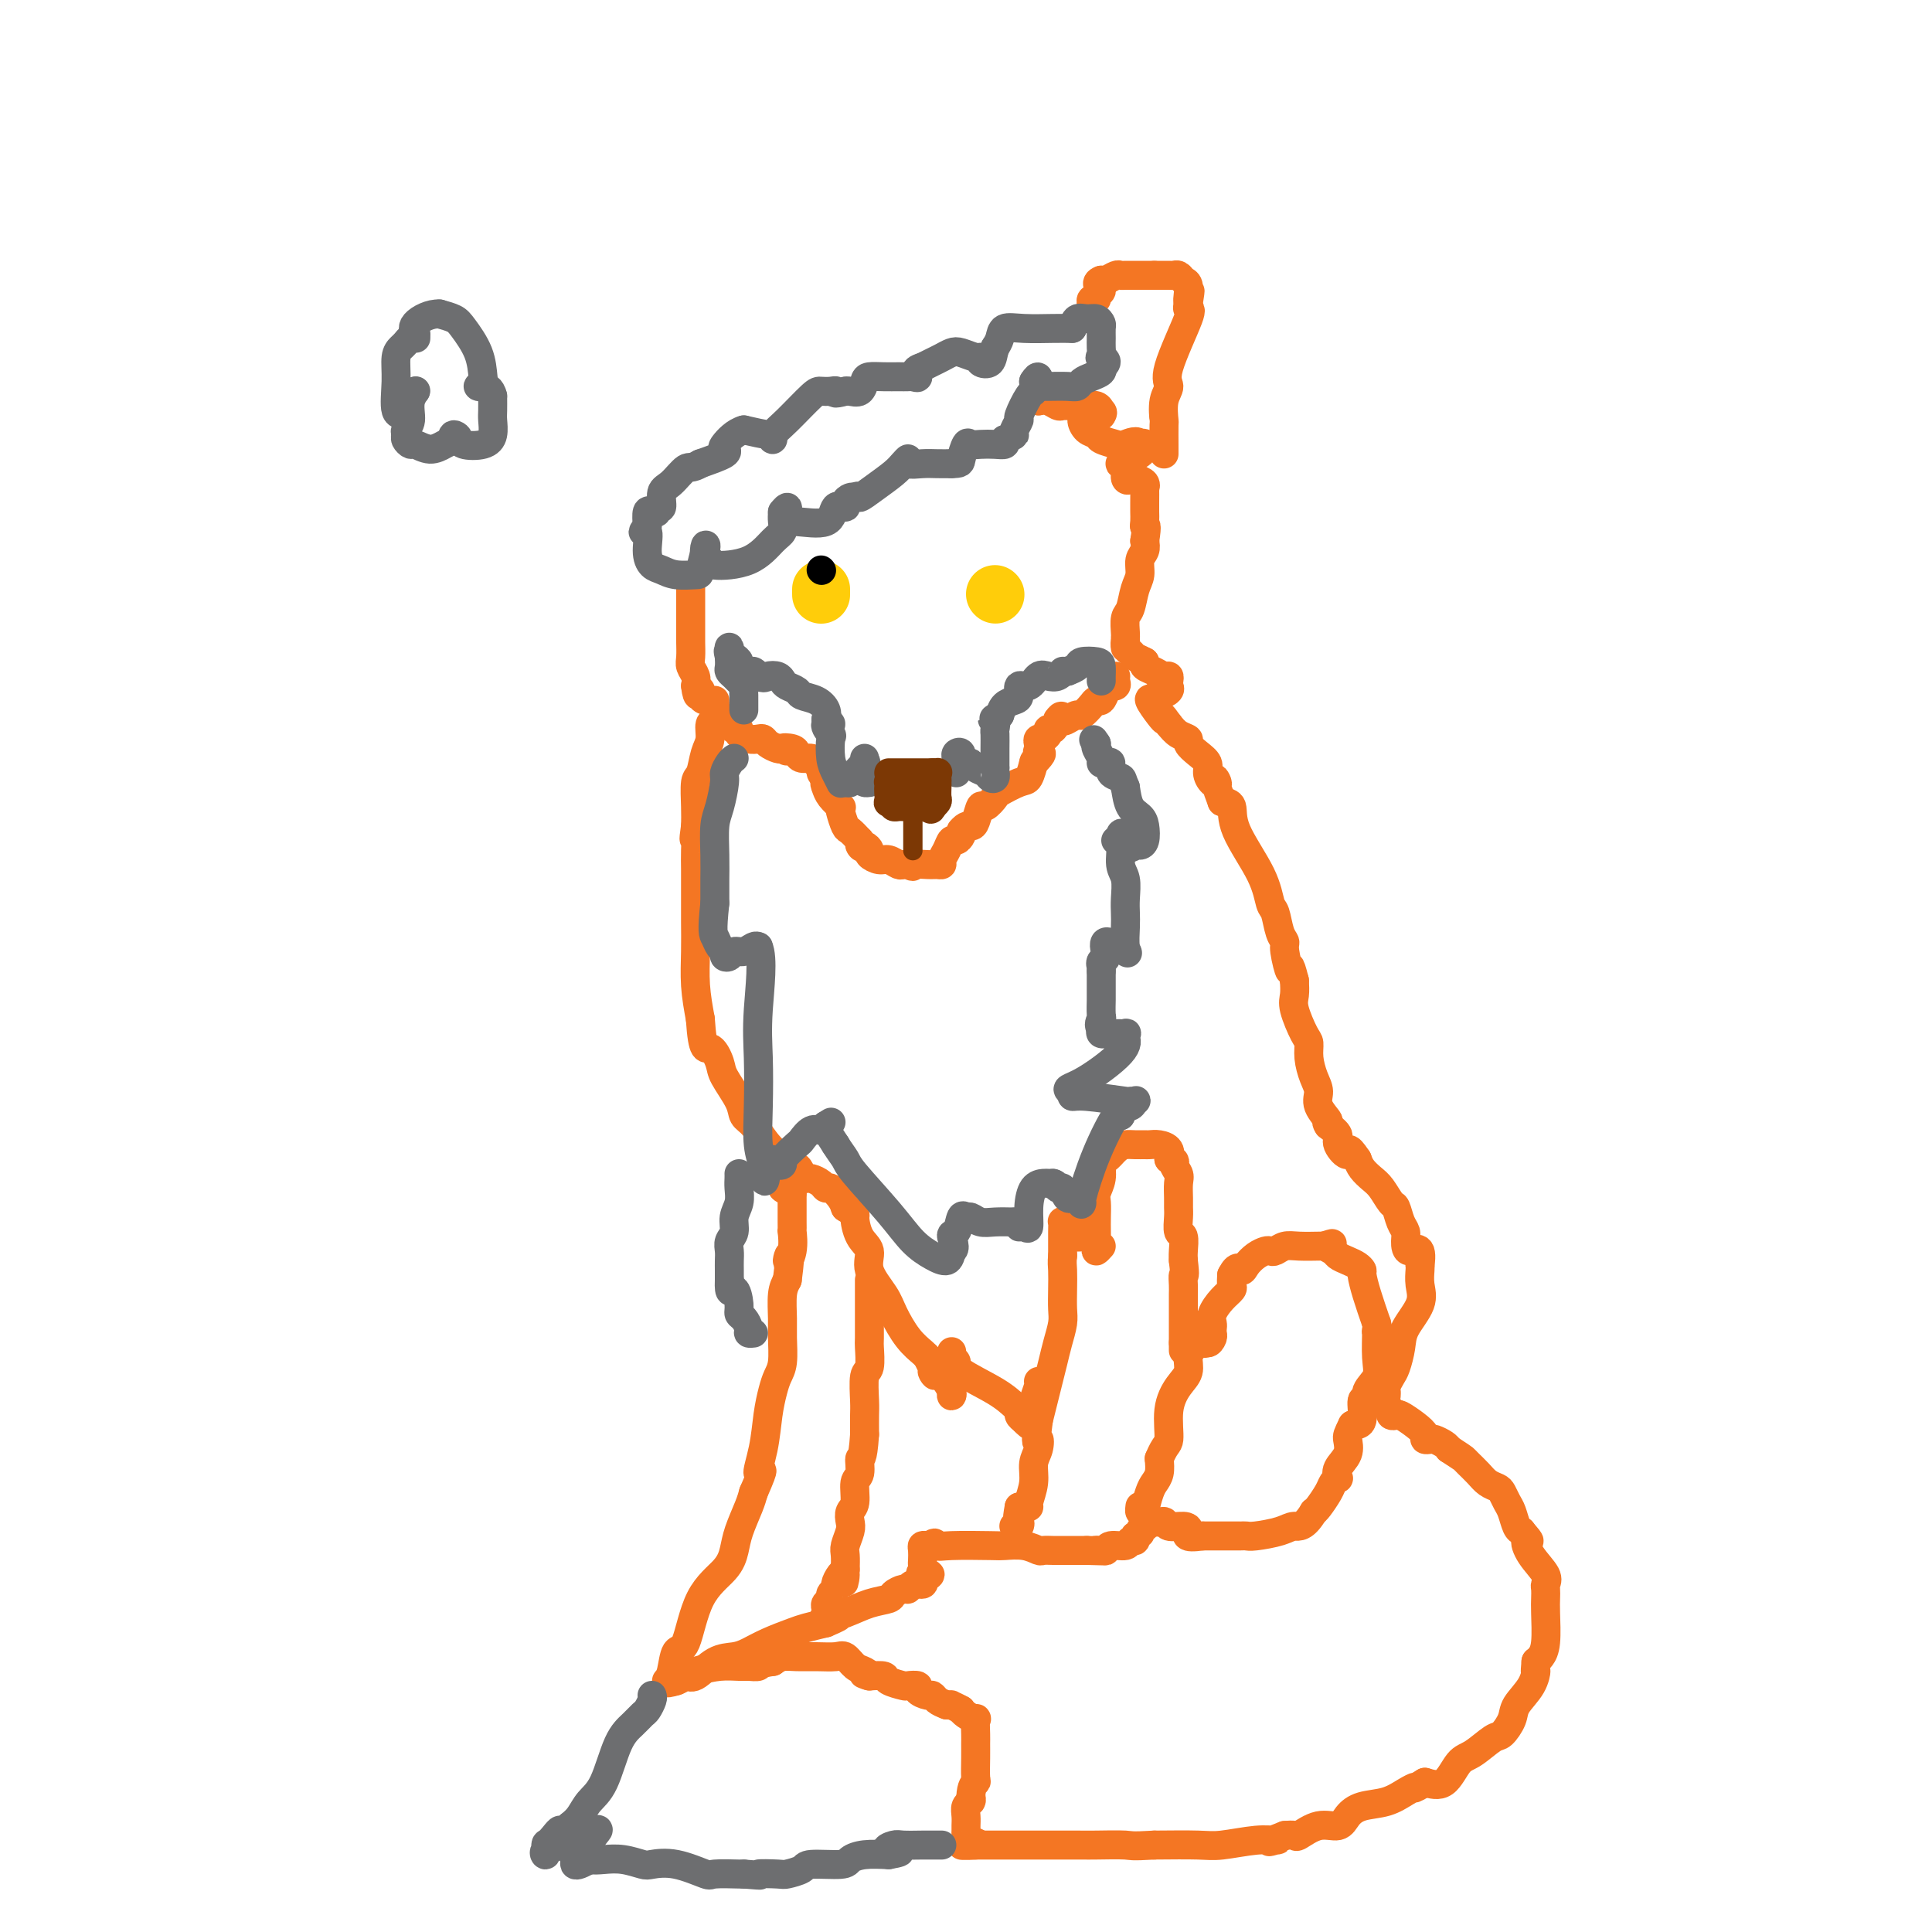 <svg viewBox='0 0 400 400' version='1.1' xmlns='http://www.w3.org/2000/svg' xmlns:xlink='http://www.w3.org/1999/xlink'><g fill='none' stroke='#F47623' stroke-width='6' stroke-linecap='round' stroke-linejoin='round'><path d='M288,292c-0.103,0.410 -0.206,0.820 0,1c0.206,0.180 0.720,0.129 1,0c0.280,-0.129 0.327,-0.336 1,0c0.673,0.336 1.972,1.213 3,2c1.028,0.787 1.785,1.482 2,2c0.215,0.518 -0.111,0.860 0,1c0.111,0.140 0.659,0.079 1,0c0.341,-0.079 0.477,-0.175 1,0c0.523,0.175 1.435,0.621 2,1c0.565,0.379 0.782,0.689 1,1'/><path d='M300,300c2.501,1.655 2.754,1.791 3,2c0.246,0.209 0.486,0.489 1,1c0.514,0.511 1.304,1.254 2,2c0.696,0.746 1.300,1.497 2,2c0.700,0.503 1.497,0.758 2,1c0.503,0.242 0.712,0.471 1,1c0.288,0.529 0.654,1.358 1,2c0.346,0.642 0.670,1.096 1,2c0.330,0.904 0.666,2.258 1,3c0.334,0.742 0.667,0.871 1,1'/><path d='M315,317c2.535,2.958 1.373,1.852 1,2c-0.373,0.148 0.044,1.548 1,3c0.956,1.452 2.452,2.955 3,4c0.548,1.045 0.148,1.631 0,2c-0.148,0.369 -0.043,0.522 0,1c0.043,0.478 0.022,1.280 0,2c-0.022,0.720 -0.047,1.358 0,3c0.047,1.642 0.167,4.288 0,6c-0.167,1.712 -0.619,2.489 -1,3c-0.381,0.511 -0.690,0.755 -1,1'/><path d='M318,344c-0.295,3.111 -0.033,1.888 0,2c0.033,0.112 -0.163,1.558 -1,3c-0.837,1.442 -2.314,2.880 -3,4c-0.686,1.120 -0.582,1.922 -1,3c-0.418,1.078 -1.360,2.433 -2,3c-0.640,0.567 -0.978,0.345 -2,1c-1.022,0.655 -2.728,2.186 -4,3c-1.272,0.814 -2.112,0.912 -3,2c-0.888,1.088 -1.825,3.168 -3,4c-1.175,0.832 -2.587,0.416 -4,0'/><path d='M295,369c-2.853,1.743 -1.986,1.099 -2,1c-0.014,-0.099 -0.908,0.346 -2,1c-1.092,0.654 -2.381,1.518 -4,2c-1.619,0.482 -3.569,0.581 -5,1c-1.431,0.419 -2.343,1.156 -3,2c-0.657,0.844 -1.057,1.795 -2,2c-0.943,0.205 -2.428,-0.337 -4,0c-1.572,0.337 -3.231,1.552 -4,2c-0.769,0.448 -0.648,0.128 -1,0c-0.352,-0.128 -1.176,-0.064 -2,0'/><path d='M266,380c-4.978,1.924 -2.921,1.233 -2,1c0.921,-0.233 0.708,-0.010 0,0c-0.708,0.010 -1.911,-0.193 -4,0c-2.089,0.193 -5.062,0.783 -7,1c-1.938,0.217 -2.839,0.062 -5,0c-2.161,-0.062 -5.580,-0.031 -9,0'/><path d='M239,382c-5.190,0.309 -4.666,0.083 -6,0c-1.334,-0.083 -4.526,-0.022 -6,0c-1.474,0.022 -1.229,0.006 -4,0c-2.771,-0.006 -8.557,-0.002 -11,0c-2.443,0.002 -1.544,0.000 -2,0c-0.456,-0.000 -2.266,-0.000 -3,0c-0.734,0.000 -0.390,0.000 -1,0c-0.610,-0.000 -2.174,-0.000 -3,0c-0.826,0.000 -0.913,0.000 -1,0'/><path d='M202,382c-5.680,0.048 -1.378,0.168 0,0c1.378,-0.168 -0.166,-0.625 -1,-1c-0.834,-0.375 -0.956,-0.667 -1,-1c-0.044,-0.333 -0.008,-0.705 0,-1c0.008,-0.295 -0.012,-0.513 0,-1c0.012,-0.487 0.055,-1.244 0,-2c-0.055,-0.756 -0.207,-1.511 0,-2c0.207,-0.489 0.773,-0.711 1,-1c0.227,-0.289 0.113,-0.644 0,-1'/><path d='M201,372c0.072,-2.219 0.751,-2.767 1,-3c0.249,-0.233 0.066,-0.151 0,-1c-0.066,-0.849 -0.016,-2.629 0,-4c0.016,-1.371 -0.002,-2.332 0,-3c0.002,-0.668 0.026,-1.044 0,-2c-0.026,-0.956 -0.100,-2.493 0,-3c0.100,-0.507 0.373,0.017 0,0c-0.373,-0.017 -1.392,-0.576 -2,-1c-0.608,-0.424 -0.804,-0.712 -1,-1'/><path d='M199,354c-0.929,-0.536 -1.750,-0.875 -2,-1c-0.250,-0.125 0.071,-0.036 0,0c-0.071,0.036 -0.536,0.018 -1,0'/><path d='M196,353c-0.863,-0.317 -1.522,-0.611 -2,-1c-0.478,-0.389 -0.776,-0.875 -1,-1c-0.224,-0.125 -0.372,0.111 -1,0c-0.628,-0.111 -1.734,-0.568 -2,-1c-0.266,-0.432 0.309,-0.837 0,-1c-0.309,-0.163 -1.503,-0.082 -2,0c-0.497,0.082 -0.298,0.166 -1,0c-0.702,-0.166 -2.304,-0.583 -3,-1c-0.696,-0.417 -0.484,-0.833 -1,-1c-0.516,-0.167 -1.758,-0.083 -3,0'/><path d='M180,347c-2.440,-0.875 -0.539,-0.063 0,0c0.539,0.063 -0.284,-0.624 -1,-1c-0.716,-0.376 -1.325,-0.440 -2,-1c-0.675,-0.560 -1.416,-1.615 -2,-2c-0.584,-0.385 -1.010,-0.100 -2,0c-0.990,0.100 -2.544,0.017 -4,0c-1.456,-0.017 -2.815,0.034 -4,0c-1.185,-0.034 -2.196,-0.153 -3,0c-0.804,0.153 -1.402,0.576 -2,1'/><path d='M160,344c-2.898,0.382 -2.644,0.837 -3,1c-0.356,0.163 -1.322,0.034 -2,0c-0.678,-0.034 -1.066,0.028 -2,0c-0.934,-0.028 -2.412,-0.148 -4,0c-1.588,0.148 -3.285,0.562 -5,1c-1.715,0.438 -3.450,0.901 -4,1c-0.550,0.099 0.083,-0.166 0,0c-0.083,0.166 -0.881,0.762 -1,1c-0.119,0.238 0.440,0.119 1,0'/><path d='M140,348c-3.196,0.692 -1.187,0.421 0,0c1.187,-0.421 1.552,-0.991 2,-1c0.448,-0.009 0.978,0.542 2,0c1.022,-0.542 2.535,-2.176 4,-3c1.465,-0.824 2.880,-0.837 4,-1c1.120,-0.163 1.944,-0.477 3,-1c1.056,-0.523 2.345,-1.253 4,-2c1.655,-0.747 3.676,-1.509 5,-2c1.324,-0.491 1.950,-0.712 3,-1c1.050,-0.288 2.525,-0.644 4,-1'/><path d='M171,336c4.905,-2.051 1.666,-1.179 1,-1c-0.666,0.179 1.240,-0.334 3,-1c1.760,-0.666 3.375,-1.484 5,-2c1.625,-0.516 3.260,-0.731 4,-1c0.740,-0.269 0.584,-0.593 1,-1c0.416,-0.407 1.404,-0.896 2,-1c0.596,-0.104 0.799,0.178 1,0c0.201,-0.178 0.400,-0.817 1,-1c0.600,-0.183 1.600,0.091 2,0c0.400,-0.091 0.200,-0.545 0,-1'/><path d='M191,327c3.094,-1.572 0.829,-1.002 0,-1c-0.829,0.002 -0.223,-0.563 0,-1c0.223,-0.437 0.063,-0.744 0,-1c-0.063,-0.256 -0.027,-0.461 0,-1c0.027,-0.539 0.046,-1.412 0,-2c-0.046,-0.588 -0.157,-0.889 0,-1c0.157,-0.111 0.581,-0.030 1,0c0.419,0.030 0.834,0.009 1,0c0.166,-0.009 0.083,-0.004 0,0'/><path d='M193,320c0.475,-1.083 0.661,-0.291 1,0c0.339,0.291 0.830,0.082 3,0c2.170,-0.082 6.019,-0.036 8,0c1.981,0.036 2.092,0.062 3,0c0.908,-0.062 2.611,-0.213 4,0c1.389,0.213 2.463,0.789 3,1c0.537,0.211 0.536,0.057 1,0c0.464,-0.057 1.394,-0.015 2,0c0.606,0.015 0.887,0.004 2,0c1.113,-0.004 3.056,-0.002 5,0'/><path d='M225,321c5.358,0.159 2.753,0.058 2,0c-0.753,-0.058 0.347,-0.072 1,0c0.653,0.072 0.858,0.230 1,0c0.142,-0.230 0.220,-0.849 1,-1c0.780,-0.151 2.261,0.166 3,0c0.739,-0.166 0.738,-0.814 1,-1c0.262,-0.186 0.789,0.090 1,0c0.211,-0.090 0.105,-0.545 0,-1'/><path d='M235,318c1.714,-0.621 0.998,-0.673 1,-1c0.002,-0.327 0.721,-0.927 1,-1c0.279,-0.073 0.117,0.382 0,0c-0.117,-0.382 -0.189,-1.599 0,-3c0.189,-1.401 0.638,-2.984 1,-4c0.362,-1.016 0.636,-1.466 1,-2c0.364,-0.534 0.818,-1.153 1,-2c0.182,-0.847 0.091,-1.924 0,-3'/><path d='M240,302c1.250,-3.088 1.875,-2.809 2,-4c0.125,-1.191 -0.251,-3.852 0,-6c0.251,-2.148 1.128,-3.783 2,-5c0.872,-1.217 1.740,-2.014 2,-3c0.260,-0.986 -0.088,-2.159 0,-3c0.088,-0.841 0.611,-1.349 1,-2c0.389,-0.651 0.643,-1.444 1,-2c0.357,-0.556 0.816,-0.873 1,-1c0.184,-0.127 0.092,-0.063 0,0'/><path d='M249,276c1.389,-4.067 0.362,-1.234 0,0c-0.362,1.234 -0.059,0.871 0,1c0.059,0.129 -0.126,0.751 0,1c0.126,0.249 0.563,0.124 1,0'/><path d='M250,278c0.381,0.130 0.833,-0.545 1,-1c0.167,-0.455 0.050,-0.692 0,-1c-0.050,-0.308 -0.034,-0.688 0,-1c0.034,-0.312 0.086,-0.555 0,-1c-0.086,-0.445 -0.310,-1.092 0,-2c0.310,-0.908 1.155,-2.079 2,-3c0.845,-0.921 1.689,-1.594 2,-2c0.311,-0.406 0.089,-0.545 0,-1c-0.089,-0.455 -0.044,-1.228 0,-2'/><path d='M255,264c1.191,-2.360 1.667,-1.260 2,-1c0.333,0.260 0.522,-0.322 1,-1c0.478,-0.678 1.244,-1.453 2,-2c0.756,-0.547 1.503,-0.864 2,-1c0.497,-0.136 0.746,-0.089 1,0c0.254,0.089 0.513,0.220 1,0c0.487,-0.220 1.203,-0.791 2,-1c0.797,-0.209 1.676,-0.056 3,0c1.324,0.056 3.093,0.016 4,0c0.907,-0.016 0.954,-0.008 1,0'/><path d='M274,258c3.115,-0.976 1.401,-0.416 1,0c-0.401,0.416 0.509,0.689 1,1c0.491,0.311 0.562,0.659 1,1c0.438,0.341 1.244,0.676 2,1c0.756,0.324 1.462,0.636 2,1c0.538,0.364 0.907,0.778 1,1c0.093,0.222 -0.090,0.252 0,1c0.090,0.748 0.454,2.214 1,4c0.546,1.786 1.273,3.893 2,6'/><path d='M285,274c0.616,2.376 0.157,2.316 0,2c-0.157,-0.316 -0.013,-0.889 0,0c0.013,0.889 -0.106,3.240 0,5c0.106,1.760 0.436,2.931 0,4c-0.436,1.069 -1.639,2.038 -2,3c-0.361,0.962 0.120,1.918 0,2c-0.120,0.082 -0.840,-0.709 -1,0c-0.160,0.709 0.240,2.917 0,4c-0.240,1.083 -1.120,1.042 -2,1'/><path d='M280,295c-1.032,2.084 -1.113,2.295 -1,3c0.113,0.705 0.419,1.904 0,3c-0.419,1.096 -1.564,2.088 -2,3c-0.436,0.912 -0.162,1.743 0,2c0.162,0.257 0.212,-0.061 0,0c-0.212,0.061 -0.686,0.501 -1,1c-0.314,0.499 -0.469,1.057 -1,2c-0.531,0.943 -1.437,2.269 -2,3c-0.563,0.731 -0.781,0.865 -1,1'/><path d='M272,313c-2.035,3.420 -3.123,2.969 -4,3c-0.877,0.031 -1.543,0.544 -3,1c-1.457,0.456 -3.707,0.854 -5,1c-1.293,0.146 -1.631,0.039 -2,0c-0.369,-0.039 -0.770,-0.010 -1,0c-0.230,0.010 -0.288,0.003 -1,0c-0.712,-0.003 -2.076,-0.001 -3,0c-0.924,0.001 -1.407,0.000 -2,0c-0.593,-0.000 -1.297,-0.000 -2,0'/><path d='M249,318c-4.223,0.613 -3.281,-0.356 -3,-1c0.281,-0.644 -0.099,-0.965 -1,-1c-0.901,-0.035 -2.322,0.216 -3,0c-0.678,-0.216 -0.612,-0.899 -1,-1c-0.388,-0.101 -1.228,0.379 -2,0c-0.772,-0.379 -1.475,-1.617 -2,-2c-0.525,-0.383 -0.872,0.089 -1,0c-0.128,-0.089 -0.037,-0.740 0,-1c0.037,-0.260 0.018,-0.130 0,0'/><path d='M287,289c0.024,-0.361 0.049,-0.722 0,-1c-0.049,-0.278 -0.170,-0.474 0,-1c0.170,-0.526 0.631,-1.382 1,-2c0.369,-0.618 0.645,-0.997 1,-2c0.355,-1.003 0.789,-2.629 1,-4c0.211,-1.371 0.200,-2.486 1,-4c0.800,-1.514 2.410,-3.426 3,-5c0.590,-1.574 0.159,-2.808 0,-4c-0.159,-1.192 -0.045,-2.340 0,-3c0.045,-0.660 0.023,-0.830 0,-1'/><path d='M294,262c0.694,-4.762 -1.071,-3.168 -2,-3c-0.929,0.168 -1.022,-1.091 -1,-2c0.022,-0.909 0.157,-1.469 0,-2c-0.157,-0.531 -0.608,-1.034 -1,-2c-0.392,-0.966 -0.725,-2.394 -1,-3c-0.275,-0.606 -0.494,-0.389 -1,-1c-0.506,-0.611 -1.301,-2.050 -2,-3c-0.699,-0.950 -1.304,-1.410 -2,-2c-0.696,-0.590 -1.485,-1.312 -2,-2c-0.515,-0.688 -0.758,-1.344 -1,-2'/><path d='M281,240c-2.337,-3.534 -1.678,-1.370 -2,-1c-0.322,0.370 -1.625,-1.054 -2,-2c-0.375,-0.946 0.179,-1.413 0,-2c-0.179,-0.587 -1.089,-1.293 -2,-2'/><path d='M275,233c-0.804,-1.167 0.187,-0.584 0,-1c-0.187,-0.416 -1.552,-1.831 -2,-3c-0.448,-1.169 0.022,-2.092 0,-3c-0.022,-0.908 -0.535,-1.801 -1,-3c-0.465,-1.199 -0.881,-2.705 -1,-4c-0.119,-1.295 0.059,-2.380 0,-3c-0.059,-0.620 -0.356,-0.774 -1,-2c-0.644,-1.226 -1.635,-3.522 -2,-5c-0.365,-1.478 -0.104,-2.136 0,-3c0.104,-0.864 0.052,-1.932 0,-3'/><path d='M268,203c-1.245,-4.879 -0.858,-2.078 -1,-2c-0.142,0.078 -0.812,-2.567 -1,-4c-0.188,-1.433 0.105,-1.653 0,-2c-0.105,-0.347 -0.607,-0.822 -1,-2c-0.393,-1.178 -0.678,-3.058 -1,-4c-0.322,-0.942 -0.680,-0.946 -1,-2c-0.320,-1.054 -0.601,-3.159 -2,-6c-1.399,-2.841 -3.915,-6.419 -5,-9c-1.085,-2.581 -0.739,-4.166 -1,-5c-0.261,-0.834 -1.131,-0.917 -2,-1'/><path d='M253,166c-2.504,-6.655 -1.265,-4.794 -1,-4c0.265,0.794 -0.445,0.521 -1,0c-0.555,-0.521 -0.956,-1.292 -1,-2c-0.044,-0.708 0.270,-1.355 0,-2c-0.270,-0.645 -1.122,-1.289 -2,-2c-0.878,-0.711 -1.782,-1.490 -2,-2c-0.218,-0.510 0.249,-0.753 0,-1c-0.249,-0.247 -1.214,-0.499 -2,-1c-0.786,-0.501 -1.393,-1.250 -2,-2'/><path d='M242,150c-1.903,-2.689 -1.159,-1.411 -1,-1c0.159,0.411 -0.265,-0.043 -1,-1c-0.735,-0.957 -1.781,-2.416 -2,-3c-0.219,-0.584 0.391,-0.292 1,0'/><path d='M239,145c-0.359,-0.952 0.244,-0.834 1,-1c0.756,-0.166 1.664,-0.618 2,-1c0.336,-0.382 0.098,-0.694 0,-1c-0.098,-0.306 -0.058,-0.607 0,-1c0.058,-0.393 0.134,-0.879 0,-1c-0.134,-0.121 -0.479,0.122 -1,0c-0.521,-0.122 -1.217,-0.610 -2,-1c-0.783,-0.390 -1.652,-0.683 -2,-1c-0.348,-0.317 -0.174,-0.659 0,-1'/><path d='M237,137c-1.182,-0.641 -1.637,-0.742 -2,-1c-0.363,-0.258 -0.633,-0.671 -1,-1c-0.367,-0.329 -0.830,-0.573 -1,-1c-0.170,-0.427 -0.046,-1.038 0,-1c0.046,0.038 0.013,0.725 0,1c-0.013,0.275 -0.007,0.137 0,0'/><path d='M148,145c0.009,0.367 0.017,0.735 0,1c-0.017,0.265 -0.060,0.429 0,1c0.060,0.571 0.224,1.551 0,2c-0.224,0.449 -0.834,0.369 -1,1c-0.166,0.631 0.113,1.974 0,3c-0.113,1.026 -0.619,1.733 -1,3c-0.381,1.267 -0.638,3.092 -1,4c-0.362,0.908 -0.828,0.898 -1,2c-0.172,1.102 -0.049,3.315 0,5c0.049,1.685 0.025,2.843 0,4'/><path d='M144,171c-0.619,4.343 -0.166,2.202 0,2c0.166,-0.202 0.044,1.536 0,3c-0.044,1.464 -0.012,2.654 0,4c0.012,1.346 0.002,2.847 0,4c-0.002,1.153 0.002,1.958 0,3c-0.002,1.042 -0.011,2.320 0,4c0.011,1.680 0.041,3.760 0,6c-0.041,2.240 -0.155,4.640 0,7c0.155,2.360 0.577,4.680 1,7'/><path d='M145,211c0.490,7.395 1.216,5.883 2,6c0.784,0.117 1.627,1.864 2,3c0.373,1.136 0.276,1.662 1,3c0.724,1.338 2.268,3.490 3,5c0.732,1.510 0.652,2.380 1,3c0.348,0.620 1.124,0.991 2,2c0.876,1.009 1.851,2.656 3,4c1.149,1.344 2.471,2.384 3,3c0.529,0.616 0.264,0.808 0,1'/><path d='M162,241c3.263,4.824 2.919,1.884 3,1c0.081,-0.884 0.585,0.289 1,1c0.415,0.711 0.740,0.959 1,1c0.260,0.041 0.455,-0.127 1,0c0.545,0.127 1.442,0.548 2,1c0.558,0.452 0.779,0.936 1,1c0.221,0.064 0.444,-0.290 1,0c0.556,0.290 1.445,1.226 2,2c0.555,0.774 0.778,1.387 1,2'/><path d='M175,250c2.439,1.639 2.037,1.236 2,2c-0.037,0.764 0.293,2.695 1,4c0.707,1.305 1.792,1.984 2,3c0.208,1.016 -0.459,2.370 0,4c0.459,1.630 2.046,3.536 3,5c0.954,1.464 1.276,2.485 2,4c0.724,1.515 1.849,3.523 3,5c1.151,1.477 2.329,2.422 3,3c0.671,0.578 0.836,0.789 1,1'/><path d='M192,281c2.768,5.459 1.186,3.605 1,3c-0.186,-0.605 1.022,0.038 2,1c0.978,0.962 1.726,2.241 2,3c0.274,0.759 0.073,0.996 0,1c-0.073,0.004 -0.020,-0.226 0,-1c0.020,-0.774 0.005,-2.093 0,-3c-0.005,-0.907 -0.002,-1.402 0,-2c0.002,-0.598 0.001,-1.299 0,-2'/><path d='M197,281c0.019,-1.359 0.066,-1.256 0,-1c-0.066,0.256 -0.246,0.664 0,1c0.246,0.336 0.917,0.601 1,1c0.083,0.399 -0.423,0.933 1,2c1.423,1.067 4.776,2.667 7,4c2.224,1.333 3.318,2.399 4,3c0.682,0.601 0.953,0.739 1,1c0.047,0.261 -0.129,0.646 0,1c0.129,0.354 0.565,0.677 1,1'/><path d='M212,294c2.257,2.025 0.398,0.589 0,0c-0.398,-0.589 0.664,-0.329 1,0c0.336,0.329 -0.054,0.729 0,0c0.054,-0.729 0.550,-2.587 1,-4c0.450,-1.413 0.852,-2.380 1,-3c0.148,-0.620 0.042,-0.891 0,-1c-0.042,-0.109 -0.021,-0.054 0,0'/><path d='M224,256c-0.447,0.119 -0.894,0.239 -1,0c-0.106,-0.239 0.129,-0.835 0,-1c-0.129,-0.165 -0.623,0.103 -1,0c-0.377,-0.103 -0.637,-0.577 -1,-1c-0.363,-0.423 -0.829,-0.794 -1,-1c-0.171,-0.206 -0.046,-0.248 0,0c0.046,0.248 0.013,0.785 0,2c-0.013,1.215 -0.007,3.107 0,5'/><path d='M220,260c-0.156,1.421 -0.045,1.972 0,3c0.045,1.028 0.023,2.532 0,4c-0.023,1.468 -0.048,2.899 0,4c0.048,1.101 0.167,1.872 0,3c-0.167,1.128 -0.622,2.612 -1,4c-0.378,1.388 -0.679,2.681 -1,4c-0.321,1.319 -0.663,2.663 -1,4c-0.337,1.337 -0.668,2.668 -1,4c-0.332,1.332 -0.666,2.666 -1,4'/><path d='M215,294c-0.791,6.080 -0.268,4.280 0,4c0.268,-0.280 0.283,0.958 0,2c-0.283,1.042 -0.863,1.887 -1,3c-0.137,1.113 0.171,2.494 0,4c-0.171,1.506 -0.819,3.136 -1,4c-0.181,0.864 0.105,0.964 0,1c-0.105,0.036 -0.601,0.010 -1,0c-0.399,-0.010 -0.699,-0.005 -1,0'/><path d='M211,312c-0.635,3.403 -0.223,2.912 0,3c0.223,0.088 0.256,0.756 0,1c-0.256,0.244 -0.800,0.066 -1,0c-0.200,-0.066 -0.057,-0.019 0,0c0.057,0.019 0.029,0.009 0,0'/><path d='M228,258c-0.422,0.464 -0.845,0.927 -1,1c-0.155,0.073 -0.043,-0.245 0,-1c0.043,-0.755 0.015,-1.948 0,-3c-0.015,-1.052 -0.019,-1.963 0,-3c0.019,-1.037 0.060,-2.199 0,-3c-0.060,-0.801 -0.220,-1.239 0,-2c0.220,-0.761 0.822,-1.843 1,-3c0.178,-1.157 -0.067,-2.388 0,-3c0.067,-0.612 0.448,-0.603 1,-1c0.552,-0.397 1.276,-1.198 2,-2'/><path d='M231,238c0.826,-0.691 1.390,-0.918 2,-1c0.610,-0.082 1.267,-0.020 2,0c0.733,0.020 1.542,-0.003 2,0c0.458,0.003 0.566,0.032 1,0c0.434,-0.032 1.194,-0.124 2,0c0.806,0.124 1.659,0.464 2,1c0.341,0.536 0.171,1.268 0,2'/><path d='M242,240c1.867,0.436 1.036,0.526 1,1c-0.036,0.474 0.723,1.333 1,2c0.277,0.667 0.073,1.142 0,2c-0.073,0.858 -0.016,2.098 0,3c0.016,0.902 -0.010,1.467 0,2c0.010,0.533 0.055,1.035 0,2c-0.055,0.965 -0.211,2.393 0,3c0.211,0.607 0.787,0.394 1,1c0.213,0.606 0.061,2.030 0,3c-0.061,0.970 -0.030,1.485 0,2'/><path d='M245,261c0.464,3.832 0.124,2.911 0,3c-0.124,0.089 -0.033,1.188 0,2c0.033,0.812 0.009,1.338 0,2c-0.009,0.662 -0.002,1.458 0,2c0.002,0.542 0.001,0.828 0,1c-0.001,0.172 -0.000,0.231 0,1c0.000,0.769 0.000,2.247 0,3c-0.000,0.753 -0.000,0.780 0,1c0.000,0.220 0.000,0.634 0,1c-0.000,0.366 -0.000,0.683 0,1'/><path d='M245,278c0.000,2.833 0.000,1.417 0,0'/><path d='M138,348c0.356,-0.391 0.711,-0.782 1,-2c0.289,-1.218 0.511,-3.263 1,-4c0.489,-0.737 1.243,-0.166 2,-2c0.757,-1.834 1.516,-6.073 3,-9c1.484,-2.927 3.693,-4.541 5,-6c1.307,-1.459 1.711,-2.762 2,-4c0.289,-1.238 0.462,-2.410 1,-4c0.538,-1.590 1.439,-3.597 2,-5c0.561,-1.403 0.780,-2.201 1,-3'/><path d='M156,309c2.963,-6.731 1.371,-4.058 1,-4c-0.371,0.058 0.479,-2.499 1,-5c0.521,-2.501 0.714,-4.945 1,-7c0.286,-2.055 0.665,-3.720 1,-5c0.335,-1.280 0.625,-2.173 1,-3c0.375,-0.827 0.835,-1.586 1,-3c0.165,-1.414 0.034,-3.482 0,-5c-0.034,-1.518 0.029,-2.486 0,-4c-0.029,-1.514 -0.151,-3.576 0,-5c0.151,-1.424 0.576,-2.212 1,-3'/><path d='M163,265c1.022,-7.658 0.078,-4.804 0,-4c-0.078,0.804 0.711,-0.443 1,-2c0.289,-1.557 0.077,-3.426 0,-4c-0.077,-0.574 -0.021,0.145 0,0c0.021,-0.145 0.006,-1.155 0,-2c-0.006,-0.845 -0.001,-1.525 0,-2c0.001,-0.475 0.000,-0.743 0,-1c-0.000,-0.257 -0.000,-0.502 0,-1c0.000,-0.498 0.000,-1.249 0,-2'/><path d='M164,247c-0.012,-3.012 -0.542,-1.542 -1,-1c-0.458,0.542 -0.845,0.155 -1,0c-0.155,-0.155 -0.077,-0.077 0,0'/><path d='M180,265c-0.000,0.384 -0.000,0.768 0,2c0.000,1.232 0.001,3.311 0,4c-0.001,0.689 -0.004,-0.012 0,1c0.004,1.012 0.015,3.738 0,5c-0.015,1.262 -0.057,1.061 0,2c0.057,0.939 0.211,3.020 0,4c-0.211,0.980 -0.789,0.861 -1,2c-0.211,1.139 -0.057,3.538 0,5c0.057,1.462 0.016,1.989 0,3c-0.016,1.011 -0.008,2.505 0,4'/><path d='M179,297c-0.399,5.918 -0.895,4.712 -1,5c-0.105,0.288 0.182,2.069 0,3c-0.182,0.931 -0.832,1.011 -1,2c-0.168,0.989 0.147,2.888 0,4c-0.147,1.112 -0.757,1.438 -1,2c-0.243,0.562 -0.117,1.361 0,2c0.117,0.639 0.227,1.120 0,2c-0.227,0.880 -0.792,2.160 -1,3c-0.208,0.840 -0.059,1.240 0,2c0.059,0.760 0.030,1.880 0,3'/><path d='M175,325c-0.576,4.587 -0.015,2.055 0,1c0.015,-1.055 -0.517,-0.634 -1,0c-0.483,0.634 -0.918,1.479 -1,2c-0.082,0.521 0.188,0.717 0,1c-0.188,0.283 -0.835,0.653 -1,1c-0.165,0.347 0.152,0.670 0,1c-0.152,0.330 -0.772,0.666 -1,1c-0.228,0.334 -0.065,0.667 0,1c0.065,0.333 0.033,0.667 0,1'/><path d='M171,334c-0.667,1.500 -0.333,0.750 0,0'/><path d='M233,133c-0.007,-0.392 -0.013,-0.783 0,-1c0.013,-0.217 0.046,-0.259 0,-1c-0.046,-0.741 -0.171,-2.180 0,-3c0.171,-0.820 0.638,-1.021 1,-2c0.362,-0.979 0.619,-2.738 1,-4c0.381,-1.262 0.886,-2.029 1,-3c0.114,-0.971 -0.162,-2.146 0,-3c0.162,-0.854 0.760,-1.387 1,-2c0.240,-0.613 0.120,-1.307 0,-2'/><path d='M237,112c0.619,-3.896 0.166,-3.136 0,-3c-0.166,0.136 -0.044,-0.353 0,-1c0.044,-0.647 0.011,-1.451 0,-2c-0.011,-0.549 -0.002,-0.844 0,-1c0.002,-0.156 -0.005,-0.174 0,-1c0.005,-0.826 0.022,-2.458 0,-3c-0.022,-0.542 -0.083,0.008 0,0c0.083,-0.008 0.309,-0.574 0,-1c-0.309,-0.426 -1.155,-0.713 -2,-1'/><path d='M235,99c-0.471,-2.039 -0.648,-0.637 -1,0c-0.352,0.637 -0.878,0.507 -1,0c-0.122,-0.507 0.159,-1.392 0,-2c-0.159,-0.608 -0.760,-0.941 -1,-1c-0.240,-0.059 -0.120,0.155 0,0c0.120,-0.155 0.238,-0.681 1,-1c0.762,-0.319 2.167,-0.432 3,-1c0.833,-0.568 1.095,-1.591 1,-2c-0.095,-0.409 -0.548,-0.205 -1,0'/><path d='M236,92c-0.450,-1.095 -2.074,-0.334 -3,0c-0.926,0.334 -1.153,0.240 -2,0c-0.847,-0.240 -2.315,-0.625 -3,-1c-0.685,-0.375 -0.588,-0.741 -1,-1c-0.412,-0.259 -1.334,-0.412 -2,-1c-0.666,-0.588 -1.075,-1.611 -1,-2c0.075,-0.389 0.636,-0.143 1,0c0.364,0.143 0.533,0.184 1,0c0.467,-0.184 1.234,-0.592 2,-1'/><path d='M228,86c0.495,-0.630 0.232,-0.705 0,-1c-0.232,-0.295 -0.433,-0.811 -1,-1c-0.567,-0.189 -1.499,-0.050 -2,0c-0.501,0.050 -0.571,0.010 -1,0c-0.429,-0.010 -1.217,0.011 -2,0c-0.783,-0.011 -1.560,-0.055 -2,0c-0.440,0.055 -0.541,0.207 -1,0c-0.459,-0.207 -1.274,-0.773 -2,-1c-0.726,-0.227 -1.363,-0.113 -2,0'/><path d='M215,83c-2.167,-0.500 -1.083,-0.250 0,0'/><path d='M143,121c0.000,0.428 0.000,0.857 0,1c-0.000,0.143 -0.000,0.001 0,1c0.000,0.999 0.000,3.139 0,4c-0.000,0.861 -0.001,0.443 0,1c0.001,0.557 0.004,2.089 0,3c-0.004,0.911 -0.015,1.203 0,2c0.015,0.797 0.056,2.100 0,3c-0.056,0.900 -0.207,1.396 0,2c0.207,0.604 0.774,1.315 1,2c0.226,0.685 0.113,1.342 0,2'/><path d='M144,142c0.394,3.432 0.880,1.511 1,1c0.120,-0.511 -0.127,0.388 0,1c0.127,0.612 0.626,0.938 1,1c0.374,0.062 0.622,-0.138 1,0c0.378,0.138 0.885,0.614 1,1c0.115,0.386 -0.161,0.681 0,1c0.161,0.319 0.760,0.663 1,1c0.240,0.337 0.120,0.669 0,1'/><path d='M149,149c1.184,0.958 1.643,-0.146 2,0c0.357,0.146 0.610,1.542 1,2c0.390,0.458 0.917,-0.022 1,0c0.083,0.022 -0.277,0.544 0,1c0.277,0.456 1.191,0.844 2,1c0.809,0.156 1.512,0.081 2,0c0.488,-0.081 0.760,-0.166 1,0c0.240,0.166 0.449,0.583 1,1c0.551,0.417 1.443,0.833 2,1c0.557,0.167 0.778,0.083 1,0'/><path d='M162,155c1.904,0.940 0.163,0.290 0,0c-0.163,-0.290 1.251,-0.218 2,0c0.749,0.218 0.832,0.583 1,1c0.168,0.417 0.423,0.885 1,1c0.577,0.115 1.478,-0.124 2,0c0.522,0.124 0.666,0.611 1,1c0.334,0.389 0.859,0.682 1,1c0.141,0.318 -0.103,0.662 0,1c0.103,0.338 0.551,0.669 1,1'/><path d='M171,161c1.400,1.118 0.400,0.912 0,1c-0.400,0.088 -0.199,0.469 0,1c0.199,0.531 0.396,1.211 1,2c0.604,0.789 1.614,1.688 2,2c0.386,0.312 0.148,0.037 0,0c-0.148,-0.037 -0.205,0.165 0,1c0.205,0.835 0.670,2.302 1,3c0.330,0.698 0.523,0.628 1,1c0.477,0.372 1.239,1.186 2,2'/><path d='M178,174c1.040,2.251 0.141,1.378 0,1c-0.141,-0.378 0.476,-0.260 1,0c0.524,0.260 0.956,0.662 1,1c0.044,0.338 -0.301,0.612 0,1c0.301,0.388 1.247,0.888 2,1c0.753,0.112 1.312,-0.166 2,0c0.688,0.166 1.504,0.777 2,1c0.496,0.223 0.672,0.060 1,0c0.328,-0.060 0.808,-0.017 1,0c0.192,0.017 0.096,0.009 0,0'/><path d='M188,179c1.619,0.773 0.668,0.205 1,0c0.332,-0.205 1.948,-0.046 3,0c1.052,0.046 1.539,-0.020 2,0c0.461,0.020 0.897,0.125 1,0c0.103,-0.125 -0.126,-0.481 0,-1c0.126,-0.519 0.608,-1.200 1,-2c0.392,-0.800 0.693,-1.720 1,-2c0.307,-0.280 0.621,0.078 1,0c0.379,-0.078 0.823,-0.594 1,-1c0.177,-0.406 0.089,-0.703 0,-1'/><path d='M199,172c1.025,-1.300 1.589,-1.049 2,-1c0.411,0.049 0.671,-0.104 1,-1c0.329,-0.896 0.729,-2.535 1,-3c0.271,-0.465 0.415,0.242 1,0c0.585,-0.242 1.610,-1.435 2,-2c0.390,-0.565 0.143,-0.502 1,-1c0.857,-0.498 2.817,-1.556 4,-2c1.183,-0.444 1.588,-0.273 2,-1c0.412,-0.727 0.832,-2.350 1,-3c0.168,-0.650 0.084,-0.325 0,0'/><path d='M214,158c2.548,-2.570 1.419,-1.995 1,-2c-0.419,-0.005 -0.127,-0.589 0,-1c0.127,-0.411 0.091,-0.649 0,-1c-0.091,-0.351 -0.235,-0.816 0,-1c0.235,-0.184 0.851,-0.086 1,0c0.149,0.086 -0.167,0.161 0,0c0.167,-0.161 0.818,-0.559 1,-1c0.182,-0.441 -0.105,-0.927 0,-1c0.105,-0.073 0.601,0.265 1,0c0.399,-0.265 0.699,-1.132 1,-2'/><path d='M219,149c0.970,-1.411 0.893,-0.437 1,0c0.107,0.437 0.396,0.337 1,0c0.604,-0.337 1.524,-0.912 2,-1c0.476,-0.088 0.509,0.311 1,0c0.491,-0.311 1.441,-1.331 2,-2c0.559,-0.669 0.727,-0.988 1,-1c0.273,-0.012 0.649,0.282 1,0c0.351,-0.282 0.675,-1.141 1,-2'/><path d='M229,143c1.713,-1.167 0.995,-1.083 1,-1c0.005,0.083 0.733,0.167 1,0c0.267,-0.167 0.072,-0.583 0,-1c-0.072,-0.417 -0.021,-0.833 0,-1c0.021,-0.167 0.010,-0.083 0,0'/><path d='M241,94c-0.001,-0.430 -0.002,-0.860 0,-1c0.002,-0.140 0.005,0.009 0,-1c-0.005,-1.009 -0.020,-3.176 0,-4c0.020,-0.824 0.073,-0.306 0,-1c-0.073,-0.694 -0.272,-2.602 0,-4c0.272,-1.398 1.015,-2.286 1,-3c-0.015,-0.714 -0.787,-1.253 0,-4c0.787,-2.747 3.135,-7.701 4,-10c0.865,-2.299 0.247,-1.943 0,-2c-0.247,-0.057 -0.124,-0.529 0,-1'/><path d='M246,63c0.773,-4.954 0.204,-1.838 0,-1c-0.204,0.838 -0.043,-0.602 0,-1c0.043,-0.398 -0.030,0.247 0,0c0.030,-0.247 0.164,-1.387 0,-2c-0.164,-0.613 -0.627,-0.700 -1,-1c-0.373,-0.300 -0.657,-0.812 -1,-1c-0.343,-0.188 -0.746,-0.051 -1,0c-0.254,0.051 -0.358,0.014 -1,0c-0.642,-0.014 -1.821,-0.007 -3,0'/><path d='M239,57c-1.174,0.000 -1.610,0.000 -2,0c-0.390,-0.000 -0.733,-0.001 -1,0c-0.267,0.001 -0.456,0.004 -1,0c-0.544,-0.004 -1.442,-0.015 -2,0c-0.558,0.015 -0.777,0.057 -1,0c-0.223,-0.057 -0.452,-0.211 -1,0c-0.548,0.211 -1.417,0.788 -2,1c-0.583,0.212 -0.881,0.061 -1,0c-0.119,-0.061 -0.060,-0.030 0,0'/><path d='M228,58c-1.637,0.564 -0.228,1.475 0,2c0.228,0.525 -0.723,0.663 -1,1c-0.277,0.337 0.122,0.874 0,1c-0.122,0.126 -0.764,-0.158 -1,0c-0.236,0.158 -0.068,0.760 0,1c0.068,0.240 0.034,0.120 0,0'/></g>
<g fill='none' stroke='#6D6E70' stroke-width='6' stroke-linecap='round' stroke-linejoin='round'><path d='M215,80c-0.120,-0.002 -0.240,-0.003 0,0c0.240,0.003 0.840,0.012 2,0c1.160,-0.012 2.878,-0.045 4,0c1.122,0.045 1.646,0.167 2,0c0.354,-0.167 0.538,-0.622 1,-1c0.462,-0.378 1.201,-0.679 2,-1c0.799,-0.321 1.657,-0.663 2,-1c0.343,-0.337 0.172,-0.668 0,-1'/><path d='M228,76c2.011,-1.098 0.539,-1.842 0,-2c-0.539,-0.158 -0.144,0.270 0,0c0.144,-0.270 0.036,-1.239 0,-2c-0.036,-0.761 -0.001,-1.314 0,-2c0.001,-0.686 -0.031,-1.506 0,-2c0.031,-0.494 0.124,-0.663 0,-1c-0.124,-0.337 -0.466,-0.843 -1,-1c-0.534,-0.157 -1.259,0.035 -2,0c-0.741,-0.035 -1.497,-0.296 -2,0c-0.503,0.296 -0.751,1.148 -1,2'/><path d='M222,68c-1.532,-0.007 -2.361,-0.024 -4,0c-1.639,0.024 -4.089,0.089 -6,0c-1.911,-0.089 -3.284,-0.332 -4,0c-0.716,0.332 -0.776,1.238 -1,2c-0.224,0.762 -0.612,1.381 -1,2'/><path d='M206,72c-0.413,1.281 -0.446,2.483 -1,3c-0.554,0.517 -1.629,0.348 -2,0c-0.371,-0.348 -0.039,-0.875 0,-1c0.039,-0.125 -0.216,0.152 -1,0c-0.784,-0.152 -2.097,-0.731 -3,-1c-0.903,-0.269 -1.397,-0.227 -2,0c-0.603,0.227 -1.316,0.638 -2,1c-0.684,0.362 -1.338,0.675 -2,1c-0.662,0.325 -1.331,0.663 -2,1'/><path d='M191,76c-2.342,0.608 -1.196,1.627 -1,2c0.196,0.373 -0.557,0.099 -1,0c-0.443,-0.099 -0.577,-0.025 -1,0c-0.423,0.025 -1.135,0.000 -2,0c-0.865,-0.000 -1.885,0.024 -3,0c-1.115,-0.024 -2.326,-0.098 -3,0c-0.674,0.098 -0.809,0.366 -1,1c-0.191,0.634 -0.436,1.632 -1,2c-0.564,0.368 -1.447,0.105 -2,0c-0.553,-0.105 -0.777,-0.053 -1,0'/><path d='M175,81c-2.896,0.774 -2.137,0.210 -2,0c0.137,-0.210 -0.349,-0.064 -1,0c-0.651,0.064 -1.467,0.046 -2,0c-0.533,-0.046 -0.784,-0.122 -2,1c-1.216,1.122 -3.398,3.440 -5,5c-1.602,1.560 -2.625,2.363 -3,3c-0.375,0.637 -0.100,1.109 0,1c0.100,-0.109 0.027,-0.799 0,-1c-0.027,-0.201 -0.008,0.085 -1,0c-0.992,-0.085 -2.996,-0.543 -5,-1'/><path d='M154,89c-1.818,0.474 -3.364,2.158 -4,3c-0.636,0.842 -0.364,0.842 0,1c0.364,0.158 0.818,0.474 0,1c-0.818,0.526 -2.909,1.263 -5,2'/><path d='M145,96c-1.923,1.146 -2.232,0.513 -3,1c-0.768,0.487 -1.995,2.096 -3,3c-1.005,0.904 -1.789,1.104 -2,2c-0.211,0.896 0.150,2.486 0,3c-0.150,0.514 -0.811,-0.050 -1,0c-0.189,0.050 0.094,0.714 0,1c-0.094,0.286 -0.564,0.192 -1,0c-0.436,-0.192 -0.839,-0.484 -1,0c-0.161,0.484 -0.081,1.742 0,3'/><path d='M134,109c-1.692,2.040 -0.421,0.642 0,1c0.421,0.358 -0.006,2.474 0,4c0.006,1.526 0.445,2.462 1,3c0.555,0.538 1.224,0.679 2,1c0.776,0.321 1.658,0.821 3,1c1.342,0.179 3.143,0.038 4,0c0.857,-0.038 0.769,0.028 1,-1c0.231,-1.028 0.780,-3.151 1,-4c0.220,-0.849 0.110,-0.425 0,0'/><path d='M146,114c0.328,-1.110 0.148,-1.383 0,-1c-0.148,0.383 -0.265,1.424 0,2c0.265,0.576 0.912,0.688 1,1c0.088,0.312 -0.383,0.824 1,1c1.383,0.176 4.619,0.017 7,-1c2.381,-1.017 3.906,-2.891 5,-4c1.094,-1.109 1.756,-1.452 2,-2c0.244,-0.548 0.070,-1.299 0,-2c-0.070,-0.701 -0.035,-1.350 0,-2'/><path d='M162,106c1.317,-1.672 1.111,-0.852 1,0c-0.111,0.852 -0.127,1.735 0,2c0.127,0.265 0.397,-0.090 2,0c1.603,0.090 4.537,0.623 6,0c1.463,-0.623 1.453,-2.402 2,-3c0.547,-0.598 1.652,-0.016 2,0c0.348,0.016 -0.060,-0.534 0,-1c0.060,-0.466 0.589,-0.847 1,-1c0.411,-0.153 0.706,-0.076 1,0'/><path d='M177,103c1.030,-0.694 0.606,0.072 1,0c0.394,-0.072 1.606,-0.982 3,-2c1.394,-1.018 2.971,-2.143 4,-3c1.029,-0.857 1.510,-1.445 2,-2c0.490,-0.555 0.988,-1.077 1,-1c0.012,0.077 -0.461,0.753 0,1c0.461,0.247 1.855,0.067 3,0c1.145,-0.067 2.041,-0.019 3,0c0.959,0.019 1.979,0.010 3,0'/><path d='M197,96c1.950,-0.044 1.824,-0.156 2,-1c0.176,-0.844 0.653,-2.422 1,-3c0.347,-0.578 0.563,-0.158 1,0c0.438,0.158 1.097,0.053 2,0c0.903,-0.053 2.051,-0.053 3,0c0.949,0.053 1.700,0.158 2,0c0.300,-0.158 0.150,-0.579 0,-1'/><path d='M208,91c2.173,-0.972 2.105,-0.902 2,-1c-0.105,-0.098 -0.249,-0.365 0,-1c0.249,-0.635 0.890,-1.640 1,-2c0.110,-0.360 -0.311,-0.076 0,-1c0.311,-0.924 1.353,-3.056 2,-4c0.647,-0.944 0.899,-0.698 1,-1c0.101,-0.302 0.050,-1.151 0,-2'/><path d='M214,79c1.156,-1.867 1.044,-0.533 1,0c-0.044,0.533 -0.022,0.267 0,0'/><path d='M86,70c0.089,0.025 0.178,0.049 0,0c-0.178,-0.049 -0.621,-0.172 -1,0c-0.379,0.172 -0.692,0.639 -1,1c-0.308,0.361 -0.612,0.618 -1,1c-0.388,0.382 -0.861,0.891 -1,2c-0.139,1.109 0.057,2.819 0,5c-0.057,2.181 -0.366,4.832 0,6c0.366,1.168 1.406,0.853 2,0c0.594,-0.853 0.741,-2.244 1,-3c0.259,-0.756 0.629,-0.878 1,-1'/><path d='M86,81c0.376,-0.380 -0.685,0.671 -1,2c-0.315,1.329 0.115,2.934 0,4c-0.115,1.066 -0.776,1.591 -1,2c-0.224,0.409 -0.013,0.703 0,1c0.013,0.297 -0.173,0.599 0,1c0.173,0.401 0.704,0.903 1,1c0.296,0.097 0.358,-0.211 1,0c0.642,0.211 1.865,0.941 3,1c1.135,0.059 2.181,-0.555 3,-1c0.819,-0.445 1.409,-0.723 2,-1'/><path d='M94,91c1.563,-0.136 0.470,-0.978 0,-1c-0.470,-0.022 -0.318,0.774 0,1c0.318,0.226 0.803,-0.117 1,0c0.197,0.117 0.105,0.695 1,1c0.895,0.305 2.776,0.336 4,0c1.224,-0.336 1.792,-1.038 2,-2c0.208,-0.962 0.056,-2.182 0,-3c-0.056,-0.818 -0.016,-1.234 0,-2c0.016,-0.766 0.008,-1.883 0,-3'/><path d='M102,82c-0.376,-1.686 -1.317,-1.902 -2,-2c-0.683,-0.098 -1.107,-0.078 -1,0c0.107,0.078 0.745,0.214 1,0c0.255,-0.214 0.126,-0.778 0,-2c-0.126,-1.222 -0.250,-3.101 -1,-5c-0.750,-1.899 -2.125,-3.819 -3,-5c-0.875,-1.181 -1.250,-1.623 -2,-2c-0.750,-0.377 -1.875,-0.688 -3,-1'/><path d='M91,65c-1.905,-0.131 -4.167,1.042 -5,2c-0.833,0.958 -0.238,1.702 0,2c0.238,0.298 0.119,0.149 0,0'/><path d='M152,157c-0.303,0.222 -0.607,0.444 -1,1c-0.393,0.556 -0.876,1.445 -1,2c-0.124,0.555 0.110,0.775 0,2c-0.110,1.225 -0.565,3.454 -1,5c-0.435,1.546 -0.848,2.409 -1,4c-0.152,1.591 -0.041,3.911 0,6c0.041,2.089 0.011,3.947 0,5c-0.011,1.053 -0.003,1.301 0,2c0.003,0.699 0.002,1.850 0,3'/><path d='M148,187c-0.662,6.117 -0.318,6.411 0,7c0.318,0.589 0.609,1.474 1,2c0.391,0.526 0.881,0.692 1,1c0.119,0.308 -0.133,0.758 0,1c0.133,0.242 0.652,0.275 1,0c0.348,-0.275 0.526,-0.857 1,-1c0.474,-0.143 1.243,0.154 2,0c0.757,-0.154 1.502,-0.758 2,-1c0.498,-0.242 0.749,-0.121 1,0'/><path d='M157,196c1.084,2.315 0.294,8.603 0,13c-0.294,4.397 -0.093,6.902 0,10c0.093,3.098 0.076,6.789 0,10c-0.076,3.211 -0.213,5.941 0,8c0.213,2.059 0.775,3.445 1,4c0.225,0.555 0.112,0.277 0,0'/><path d='M158,241c0.279,6.963 0.478,1.869 1,0c0.522,-1.869 1.368,-0.513 2,0c0.632,0.513 1.051,0.182 1,0c-0.051,-0.182 -0.571,-0.216 0,-1c0.571,-0.784 2.233,-2.318 3,-3c0.767,-0.682 0.639,-0.513 1,-1c0.361,-0.487 1.213,-1.631 2,-2c0.787,-0.369 1.511,0.037 2,0c0.489,-0.037 0.745,-0.519 1,-1'/><path d='M171,233c2.036,-1.262 0.625,-0.417 0,0c-0.625,0.417 -0.464,0.405 0,1c0.464,0.595 1.232,1.798 2,3'/><path d='M173,237c0.737,1.223 1.579,2.281 2,3c0.421,0.719 0.421,1.098 2,3c1.579,1.902 4.738,5.327 7,8c2.262,2.673 3.627,4.593 5,6c1.373,1.407 2.754,2.302 4,3c1.246,0.698 2.356,1.199 3,1c0.644,-0.199 0.822,-1.100 1,-2'/><path d='M197,259c1.190,-0.358 0.163,-2.255 0,-3c-0.163,-0.745 0.536,-0.340 1,-1c0.464,-0.660 0.693,-2.387 1,-3c0.307,-0.613 0.693,-0.112 1,0c0.307,0.112 0.536,-0.166 1,0c0.464,0.166 1.163,0.775 2,1c0.837,0.225 1.810,0.064 3,0c1.190,-0.064 2.595,-0.032 4,0'/><path d='M210,253c1.884,0.394 1.095,0.880 1,1c-0.095,0.120 0.503,-0.126 1,0c0.497,0.126 0.893,0.622 1,0c0.107,-0.622 -0.073,-2.363 0,-4c0.073,-1.637 0.401,-3.171 1,-4c0.599,-0.829 1.469,-0.954 2,-1c0.531,-0.046 0.723,-0.013 1,0c0.277,0.013 0.638,0.007 1,0'/><path d='M218,245c0.793,0.105 0.777,0.868 1,1c0.223,0.132 0.685,-0.368 1,0c0.315,0.368 0.484,1.603 1,2c0.516,0.397 1.378,-0.045 2,0c0.622,0.045 1.004,0.578 1,1c-0.004,0.422 -0.393,0.732 0,-1c0.393,-1.732 1.567,-5.505 3,-9c1.433,-3.495 3.124,-6.713 4,-8c0.876,-1.287 0.938,-0.644 1,0'/><path d='M232,231c1.635,-3.177 1.724,-2.118 2,-2c0.276,0.118 0.740,-0.704 1,-1c0.260,-0.296 0.315,-0.064 0,0c-0.315,0.064 -0.999,-0.038 -1,0c-0.001,0.038 0.680,0.216 -1,0c-1.680,-0.216 -5.722,-0.827 -8,-1c-2.278,-0.173 -2.794,0.094 -3,0c-0.206,-0.094 -0.103,-0.547 0,-1'/><path d='M222,226c-1.873,-0.603 -0.555,-0.610 2,-2c2.555,-1.390 6.347,-4.162 8,-6c1.653,-1.838 1.166,-2.741 1,-3c-0.166,-0.259 -0.010,0.128 0,0c0.010,-0.128 -0.127,-0.769 0,-1c0.127,-0.231 0.519,-0.052 0,0c-0.519,0.052 -1.947,-0.025 -3,0c-1.053,0.025 -1.729,0.150 -2,0c-0.271,-0.150 -0.135,-0.575 0,-1'/><path d='M228,213c-0.774,-0.749 -0.207,-1.622 0,-2c0.207,-0.378 0.056,-0.262 0,-1c-0.056,-0.738 -0.015,-2.332 0,-3c0.015,-0.668 0.004,-0.411 0,-1c-0.004,-0.589 -0.001,-2.026 0,-3c0.001,-0.974 0.001,-1.487 0,-2'/><path d='M228,201c0.021,-2.023 0.073,-1.081 0,-1c-0.073,0.081 -0.272,-0.700 0,-1c0.272,-0.300 1.015,-0.119 1,-1c-0.015,-0.881 -0.787,-2.824 0,-3c0.787,-0.176 3.135,1.414 4,2c0.865,0.586 0.247,0.167 0,0c-0.247,-0.167 -0.124,-0.084 0,0'/><path d='M233,197c0.619,0.286 0.167,0.001 0,-1c-0.167,-1.001 -0.049,-2.717 0,-4c0.049,-1.283 0.028,-2.134 0,-3c-0.028,-0.866 -0.065,-1.749 0,-3c0.065,-1.251 0.230,-2.871 0,-4c-0.230,-1.129 -0.855,-1.766 -1,-3c-0.145,-1.234 0.192,-3.063 0,-4c-0.192,-0.937 -0.912,-0.982 -1,-1c-0.088,-0.018 0.456,-0.009 1,0'/><path d='M232,174c-0.038,-3.330 0.369,-0.156 1,1c0.631,1.156 1.488,0.293 2,0c0.512,-0.293 0.681,-0.016 1,0c0.319,0.016 0.790,-0.228 1,-1c0.210,-0.772 0.159,-2.073 0,-3c-0.159,-0.927 -0.428,-1.480 -1,-2c-0.572,-0.520 -1.449,-1.006 -2,-2c-0.551,-0.994 -0.775,-2.497 -1,-4'/><path d='M233,163c-0.721,-1.662 -0.523,-1.818 -1,-2c-0.477,-0.182 -1.629,-0.391 -2,-1c-0.371,-0.609 0.041,-1.620 0,-2c-0.041,-0.380 -0.533,-0.129 -1,0c-0.467,0.129 -0.909,0.138 -1,0c-0.091,-0.138 0.168,-0.422 0,-1c-0.168,-0.578 -0.762,-1.451 -1,-2c-0.238,-0.549 -0.119,-0.775 0,-1'/><path d='M227,154c-1.000,-1.500 -0.500,-0.750 0,0'/><path d='M228,141c0.002,-0.476 0.004,-0.951 0,-1c-0.004,-0.049 -0.014,0.330 0,0c0.014,-0.330 0.051,-1.367 0,-2c-0.051,-0.633 -0.189,-0.860 -1,-1c-0.811,-0.140 -2.295,-0.191 -3,0c-0.705,0.191 -0.630,0.626 -1,1c-0.370,0.374 -1.185,0.687 -2,1'/><path d='M221,139c-1.274,0.096 -0.960,-0.162 -1,0c-0.040,0.162 -0.435,0.746 -1,1c-0.565,0.254 -1.300,0.180 -2,0c-0.700,-0.180 -1.367,-0.466 -2,0c-0.633,0.466 -1.234,1.682 -2,2c-0.766,0.318 -1.697,-0.263 -2,0c-0.303,0.263 0.022,1.369 0,2c-0.022,0.631 -0.391,0.785 -1,1c-0.609,0.215 -1.460,0.490 -2,1c-0.540,0.510 -0.770,1.255 -1,2'/><path d='M207,148c-2.392,1.503 -1.373,0.759 -1,1c0.373,0.241 0.100,1.466 0,2c-0.100,0.534 -0.027,0.377 0,1c0.027,0.623 0.007,2.026 0,3c-0.007,0.974 -0.002,1.519 0,2c0.002,0.481 0.001,0.899 0,1c-0.001,0.101 -0.000,-0.114 0,0c0.000,0.114 0.000,0.557 0,1'/><path d='M206,159c-0.169,1.871 -0.090,1.049 0,1c0.090,-0.049 0.193,0.677 0,1c-0.193,0.323 -0.682,0.244 -1,0c-0.318,-0.244 -0.467,-0.653 -1,-1c-0.533,-0.347 -1.451,-0.632 -2,-1c-0.549,-0.368 -0.728,-0.819 -1,-1c-0.272,-0.181 -0.636,-0.090 -1,0'/><path d='M200,158c-1.094,-0.595 -0.829,-1.582 -1,-2c-0.171,-0.418 -0.778,-0.266 -1,0c-0.222,0.266 -0.060,0.646 0,1c0.060,0.354 0.016,0.683 0,1c-0.016,0.317 -0.004,0.624 0,1c0.004,0.376 0.001,0.822 0,1c-0.001,0.178 -0.001,0.089 0,0'/><path d='M154,147c0.000,-0.333 0.001,-0.667 0,-1c-0.001,-0.333 -0.003,-0.667 0,-1c0.003,-0.333 0.012,-0.667 0,-1c-0.012,-0.333 -0.046,-0.667 0,-1c0.046,-0.333 0.170,-0.666 0,-1c-0.170,-0.334 -0.634,-0.670 -1,-1c-0.366,-0.330 -0.634,-0.656 -1,-1c-0.366,-0.344 -0.829,-0.708 -1,-1c-0.171,-0.292 -0.049,-0.512 0,-1c0.049,-0.488 0.024,-1.244 0,-2'/><path d='M151,136c-0.467,-1.855 -0.135,-0.991 0,-1c0.135,-0.009 0.073,-0.889 0,-1c-0.073,-0.111 -0.156,0.549 0,1c0.156,0.451 0.553,0.695 1,1c0.447,0.305 0.946,0.673 1,1c0.054,0.327 -0.336,0.613 0,1c0.336,0.387 1.398,0.873 2,1c0.602,0.127 0.743,-0.107 1,0c0.257,0.107 0.628,0.553 1,1'/><path d='M157,140c1.274,0.632 1.459,0.211 2,0c0.541,-0.211 1.439,-0.211 2,0c0.561,0.211 0.787,0.633 1,1c0.213,0.367 0.415,0.679 1,1c0.585,0.321 1.555,0.652 2,1c0.445,0.348 0.367,0.712 1,1c0.633,0.288 1.978,0.501 3,1c1.022,0.499 1.721,1.286 2,2c0.279,0.714 0.140,1.357 0,2'/><path d='M171,149c2.106,1.499 0.371,0.747 0,1c-0.371,0.253 0.622,1.511 1,2c0.378,0.489 0.140,0.208 0,1c-0.140,0.792 -0.182,2.655 0,4c0.182,1.345 0.587,2.170 1,3c0.413,0.830 0.832,1.666 1,2c0.168,0.334 0.084,0.167 0,0'/><path d='M175,162c0.447,0.089 0.894,0.177 1,0c0.106,-0.177 -0.129,-0.621 0,-1c0.129,-0.379 0.623,-0.695 1,-1c0.377,-0.305 0.637,-0.601 1,-1c0.363,-0.399 0.829,-0.901 1,-1c0.171,-0.099 0.046,0.204 0,0c-0.046,-0.204 -0.013,-0.915 0,-1c0.013,-0.085 0.007,0.458 0,1'/><path d='M179,158c0.615,-0.497 0.151,0.259 0,1c-0.151,0.741 0.011,1.467 0,2c-0.011,0.533 -0.195,0.874 0,1c0.195,0.126 0.770,0.036 1,0c0.230,-0.036 0.115,-0.018 0,0'/><path d='M135,351c0.094,0.215 0.188,0.430 0,1c-0.188,0.570 -0.658,1.496 -1,2c-0.342,0.504 -0.557,0.585 -1,1c-0.443,0.415 -1.116,1.165 -2,2c-0.884,0.835 -1.980,1.757 -3,4c-1.020,2.243 -1.964,5.807 -3,8c-1.036,2.193 -2.164,3.013 -3,4c-0.836,0.987 -1.382,2.139 -2,3c-0.618,0.861 -1.309,1.430 -2,2'/><path d='M118,378c-2.979,4.289 -1.926,1.510 -2,1c-0.074,-0.510 -1.276,1.247 -2,2c-0.724,0.753 -0.969,0.500 -1,1c-0.031,0.500 0.153,1.753 0,2c-0.153,0.247 -0.643,-0.511 0,-1c0.643,-0.489 2.420,-0.708 4,-1c1.580,-0.292 2.964,-0.655 4,-1c1.036,-0.345 1.725,-0.670 2,-1c0.275,-0.330 0.138,-0.665 0,-1'/><path d='M123,379c1.600,-0.656 0.601,0.205 0,1c-0.601,0.795 -0.803,1.523 -1,2c-0.197,0.477 -0.390,0.703 -1,1c-0.610,0.297 -1.636,0.665 -2,1c-0.364,0.335 -0.067,0.636 0,1c0.067,0.364 -0.097,0.790 0,1c0.097,0.210 0.456,0.203 1,0c0.544,-0.203 1.272,-0.601 2,-1'/><path d='M122,385c0.961,0.170 1.864,0.096 3,0c1.136,-0.096 2.505,-0.214 4,0c1.495,0.214 3.118,0.761 4,1c0.882,0.239 1.025,0.169 2,0c0.975,-0.169 2.783,-0.438 5,0c2.217,0.438 4.842,1.581 6,2c1.158,0.419 0.850,0.113 2,0c1.150,-0.113 3.757,-0.032 5,0c1.243,0.032 1.121,0.016 1,0'/><path d='M154,388c5.407,0.467 2.925,0.135 3,0c0.075,-0.135 2.707,-0.074 4,0c1.293,0.074 1.248,0.161 2,0c0.752,-0.161 2.300,-0.569 3,-1c0.700,-0.431 0.552,-0.886 2,-1c1.448,-0.114 4.491,0.114 6,0c1.509,-0.114 1.483,-0.569 2,-1c0.517,-0.431 1.576,-0.837 3,-1c1.424,-0.163 3.212,-0.081 5,0'/><path d='M184,384c4.598,-0.785 1.091,-0.746 0,-1c-1.091,-0.254 0.232,-0.800 1,-1c0.768,-0.200 0.980,-0.054 2,0c1.020,0.054 2.848,0.014 4,0c1.152,-0.014 1.628,-0.004 2,0c0.372,0.004 0.639,0.001 1,0c0.361,-0.001 0.818,-0.000 1,0c0.182,0.000 0.091,0.000 0,0'/><path d='M153,243c0.009,0.268 0.017,0.537 0,1c-0.017,0.463 -0.061,1.121 0,2c0.061,0.879 0.227,1.979 0,3c-0.227,1.021 -0.845,1.964 -1,3c-0.155,1.036 0.155,2.164 0,3c-0.155,0.836 -0.773,1.379 -1,2c-0.227,0.621 -0.061,1.321 0,2c0.061,0.679 0.016,1.337 0,2c-0.016,0.663 -0.005,1.332 0,2c0.005,0.668 0.002,1.334 0,2'/><path d='M151,265c-0.147,3.705 0.487,1.966 1,2c0.513,0.034 0.907,1.841 1,3c0.093,1.159 -0.115,1.670 0,2c0.115,0.330 0.553,0.481 1,1c0.447,0.519 0.903,1.407 1,2c0.097,0.593 -0.166,0.890 0,1c0.166,0.110 0.762,0.031 1,0c0.238,-0.031 0.119,-0.016 0,0'/></g>
<g fill='none' stroke='#7C3805' stroke-width='6' stroke-linecap='round' stroke-linejoin='round'><path d='M184,160c0.374,0.000 0.748,0.000 1,0c0.252,0.000 0.382,0.000 1,0c0.618,0.000 1.723,0.000 2,0c0.277,0.000 -0.276,0.000 0,0c0.276,0.000 1.381,0.000 2,0c0.619,0.000 0.754,0.000 1,0c0.246,0.000 0.605,0.000 1,0c0.395,0.000 0.827,0.000 1,0c0.173,0.000 0.086,0.000 0,0'/><path d='M193,160c1.619,-0.044 1.166,-0.153 1,0c-0.166,0.153 -0.045,0.570 0,1c0.045,0.430 0.013,0.875 0,1c-0.013,0.125 -0.007,-0.068 0,0c0.007,0.068 0.016,0.397 0,1c-0.016,0.603 -0.056,1.481 0,2c0.056,0.519 0.207,0.678 0,1c-0.207,0.322 -0.774,0.806 -1,1c-0.226,0.194 -0.113,0.097 0,0'/><path d='M193,167c-0.173,1.083 -0.606,0.290 -1,0c-0.394,-0.290 -0.750,-0.078 -1,0c-0.250,0.078 -0.396,0.021 -1,0c-0.604,-0.021 -1.668,-0.005 -2,0c-0.332,0.005 0.069,-0.001 0,0c-0.069,0.001 -0.606,0.011 -1,0c-0.394,-0.011 -0.645,-0.041 -1,0c-0.355,0.041 -0.816,0.155 -1,0c-0.184,-0.155 -0.092,-0.577 0,-1'/><path d='M185,166c-1.464,-0.045 -1.125,0.342 -1,0c0.125,-0.342 0.037,-1.412 0,-2c-0.037,-0.588 -0.021,-0.693 0,-1c0.021,-0.307 0.047,-0.814 0,-1c-0.047,-0.186 -0.166,-0.050 0,0c0.166,0.050 0.619,0.014 1,0c0.381,-0.014 0.691,-0.007 1,0'/><path d='M186,162c0.317,-0.602 0.610,-0.106 1,0c0.390,0.106 0.878,-0.178 1,0c0.122,0.178 -0.120,0.818 0,1c0.120,0.182 0.604,-0.095 1,0c0.396,0.095 0.704,0.562 1,1c0.296,0.438 0.580,0.849 1,1c0.420,0.151 0.977,0.043 1,0c0.023,-0.043 -0.489,-0.022 -1,0'/><path d='M191,165c0.548,0.631 -0.583,0.708 -1,1c-0.417,0.292 -0.119,0.798 0,1c0.119,0.202 0.060,0.101 0,0'/></g>
<g fill='none' stroke='#7C3805' stroke-width='4' stroke-linecap='round' stroke-linejoin='round'><path d='M189,169c0.000,0.302 0.000,0.604 0,1c0.000,0.396 0.000,0.884 0,1c0.000,0.116 0.000,-0.142 0,0c0.000,0.142 0.000,0.683 0,1c0.000,0.317 0.000,0.411 0,1c0.000,0.589 0.000,1.673 0,2c0.000,0.327 0.000,-0.104 0,0c0.000,0.104 0.000,0.744 0,1c0.000,0.256 0.000,0.128 0,0'/></g>
<g fill='none' stroke='#FFCD0A' stroke-width='12' stroke-linecap='round' stroke-linejoin='round'><path d='M170,123c0.000,0.111 0.000,0.222 0,0c0.000,-0.222 0.000,-0.778 0,-1c0.000,-0.222 0.000,-0.111 0,0'/><path d='M206,123c0.000,0.000 0.100,0.100 0.1,0.1'/></g>
<g fill='none' stroke='#000000' stroke-width='6' stroke-linecap='round' stroke-linejoin='round'><path d='M170,118c0.000,0.000 0.100,0.100 0.1,0.1'/></g>
</svg>